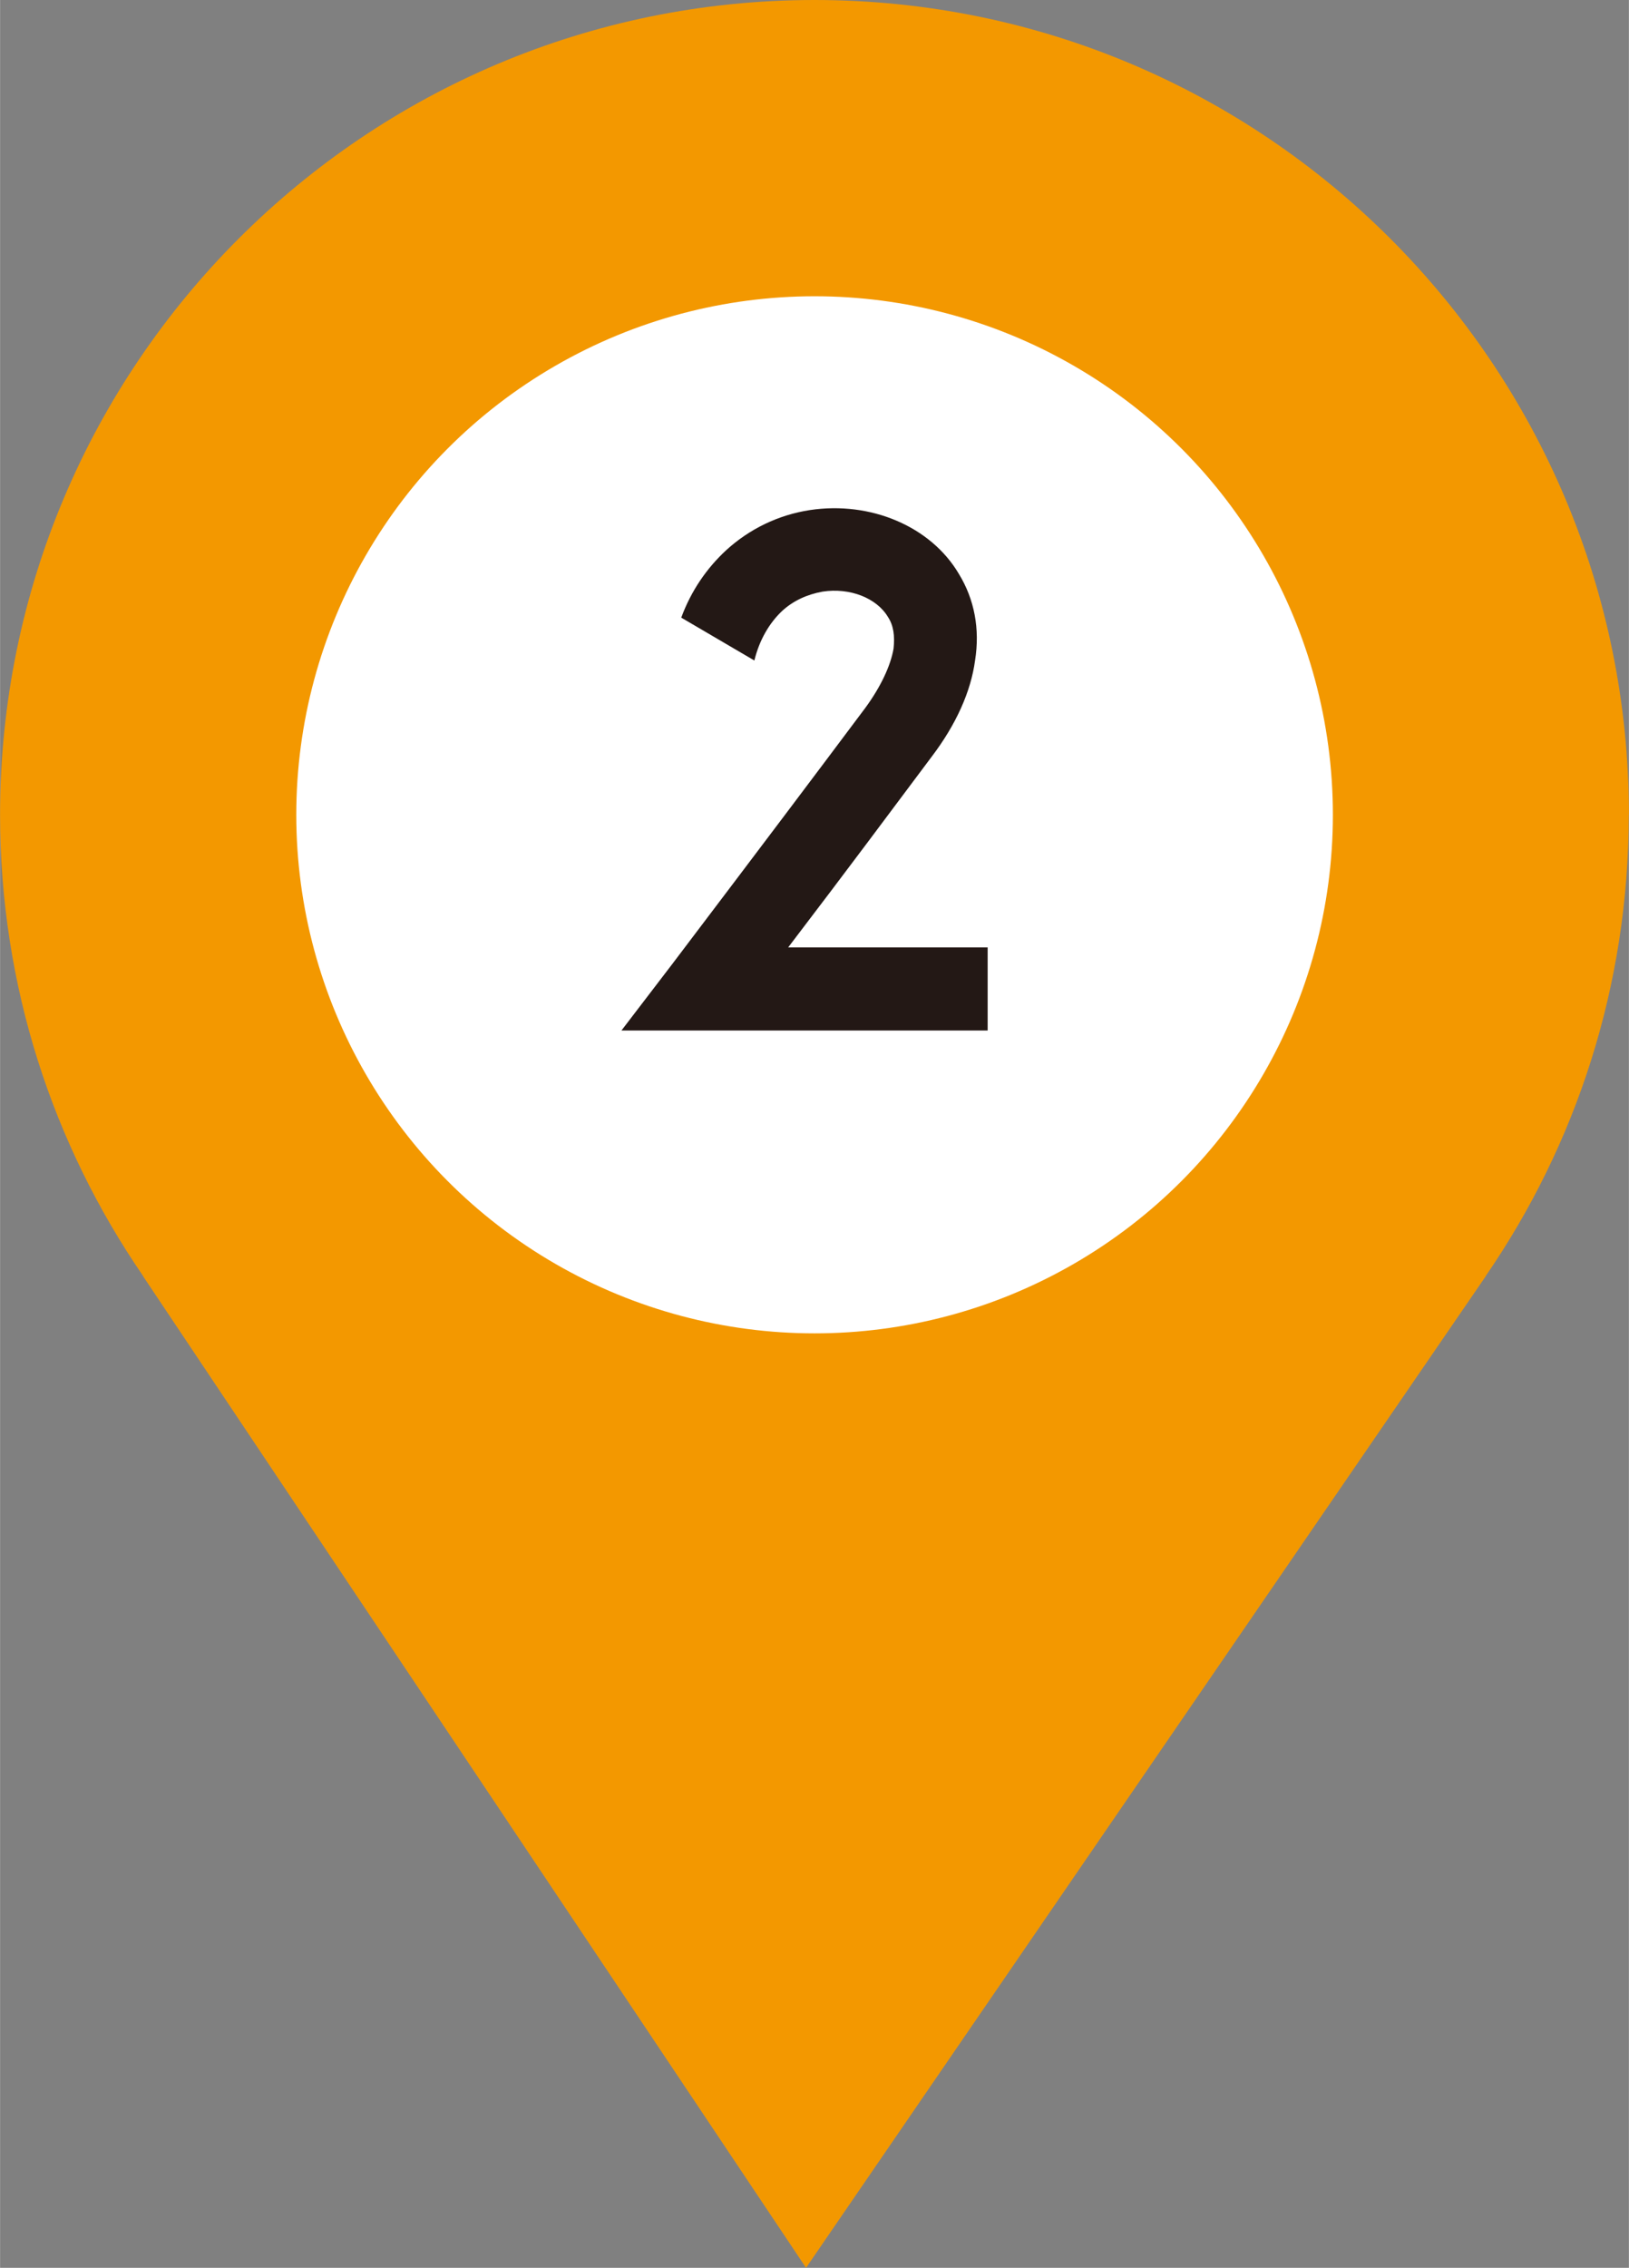 <?xml version="1.0" encoding="UTF-8"?>
<svg id="b" data-name="レイヤー 2" xmlns="http://www.w3.org/2000/svg" width="6.986mm" height="9.721mm" viewBox="0 0 19.802 27.557">
  <rect x="0" y="0" width="19.802" height="27.557" fill="#808080" stroke="none"/>
  <defs>
    <style>
      .d {
        fill: #f39800;
      }

      .d, .e, .f {
        stroke-width: 0px;
      }

      .e {
        fill: #fff;
      }

      .f {
        fill: #231815;
      }
    </style>
  </defs>
  <g id="c" data-name="制作レイヤー">
    <g>
      <path class="d" d="M19.802,9.901C19.802,4.433,15.369,0,9.901,0S0,4.433,0,9.901c0,2.08.643,4.009,1.738,5.603h-.002l8.062,12.053,8.266-12.053h-.002c1.096-1.593,1.738-3.523,1.738-5.603ZM9.901,14.959c-2.794,0-5.058-2.265-5.058-5.058s2.265-5.058,5.058-5.058,5.058,2.265,5.058,5.058-2.265,5.058-5.058,5.058Z"/>
      <circle class="e" cx="9.902" cy="9.901" r="6.301"/>
      <path class="f" d="M12.006,11.513v1.009h-4.452l.615-.804c1.171-1.546,1.692-2.238,2.351-3.118.188-.257.307-.513.342-.718.017-.154,0-.282-.068-.385-.137-.23-.462-.359-.795-.308-.188.034-.359.111-.496.239-.153.146-.273.351-.333.598l-.889-.521c.12-.325.308-.599.547-.82.282-.257.632-.428,1.017-.487.735-.111,1.47.196,1.812.777.188.308.257.667.196,1.051-.051.377-.23.778-.529,1.171-.538.718-.975,1.308-1.743,2.315h2.427Z"/>
    </g>
  </g>
</svg>